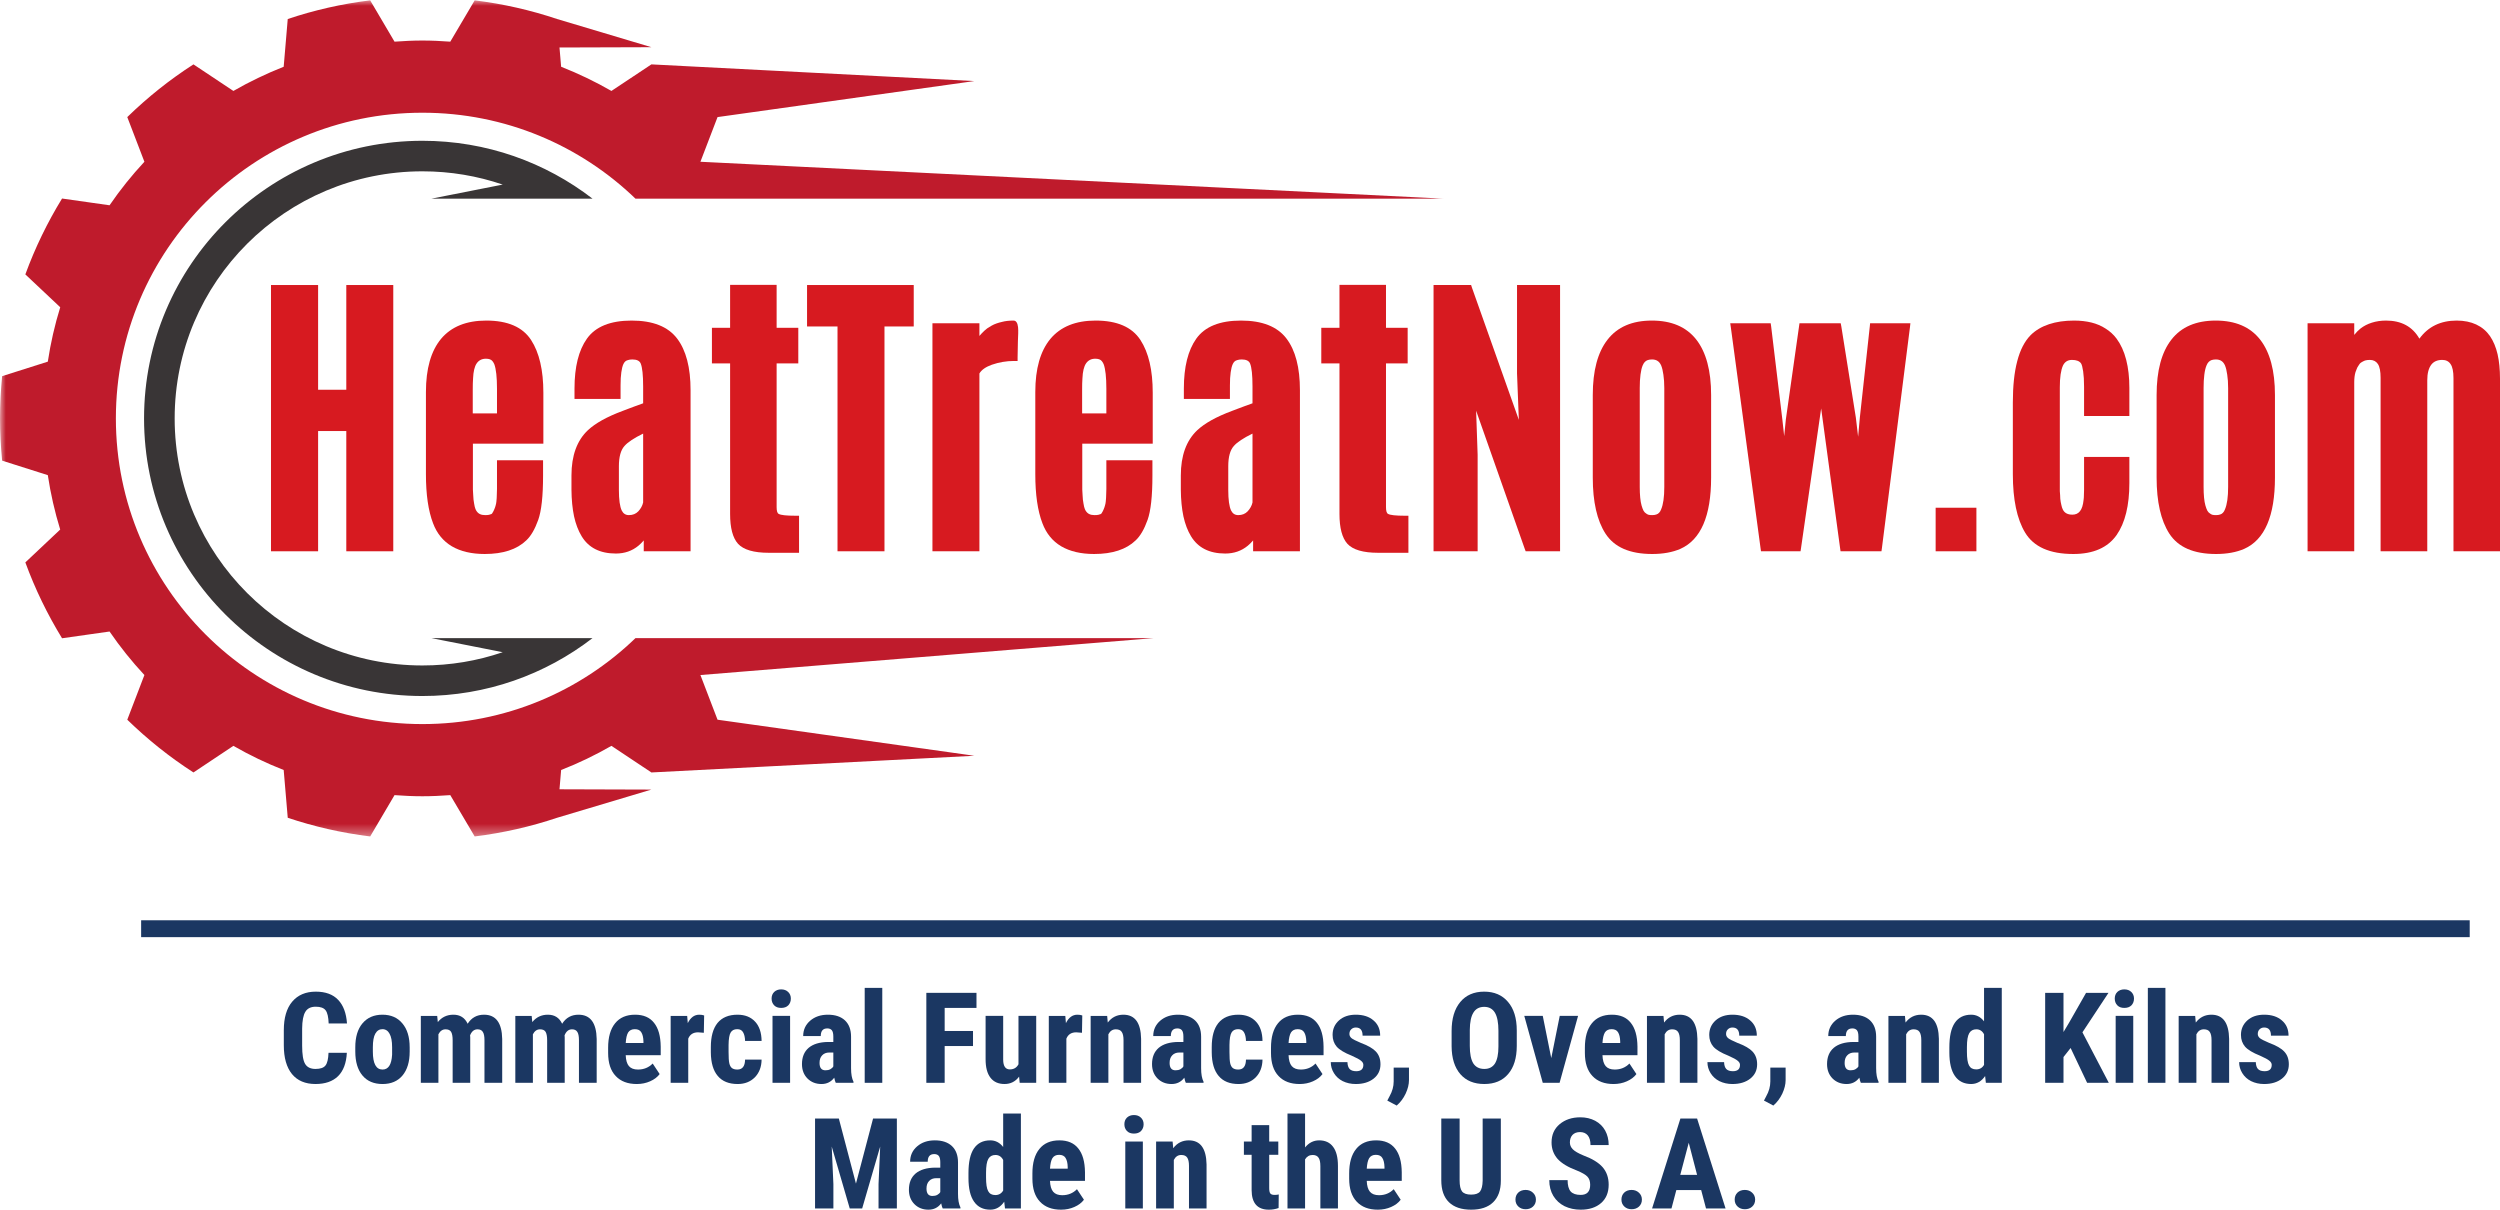 <svg width="217" height="105" viewBox="0 0 217 105" fill="none" xmlns="http://www.w3.org/2000/svg">
<mask id="mask0_0_2354" style="mask-type:luminance" maskUnits="userSpaceOnUse" x="0" y="0" width="126" height="73">
<path d="M0 0H125.294V72.633H0V0Z" fill="white"/>
</mask>
<g mask="url(#mask0_0_2354)">
<path d="M63.416 55.392H55.157C50.37 60.009 43.853 62.85 36.665 62.85C21.971 62.85 10.058 50.971 10.058 36.318C10.058 21.663 21.971 9.784 36.665 9.784C43.853 9.784 50.37 12.625 55.157 17.242H125.294L60.796 14.041L62.282 10.163L84.569 7.037L56.541 5.588L53.072 7.894C51.678 7.092 50.222 6.393 48.706 5.794L48.564 4.123L56.541 4.097L48.357 1.651C46.066 0.883 43.672 0.334 41.203 0.03L39.085 3.617C38.286 3.558 37.48 3.518 36.665 3.518C35.85 3.518 35.044 3.558 34.245 3.617L32.131 0.03C29.662 0.334 27.268 0.883 24.976 1.651L24.624 5.794C23.112 6.393 21.652 7.092 20.258 7.894L16.792 5.588C14.724 6.919 12.8 8.456 11.048 10.163L12.534 14.041C11.436 15.221 10.423 16.483 9.509 17.818L5.386 17.232C4.117 19.302 3.045 21.506 2.2 23.818L5.228 26.669C4.755 28.199 4.393 29.776 4.15 31.391L0.184 32.65C0.066 33.856 0.003 35.079 0.003 36.318C0.003 37.554 0.066 38.777 0.184 39.984L4.15 41.243C4.393 42.858 4.755 44.434 5.225 45.965L2.2 48.816C3.045 51.128 4.117 53.331 5.386 55.401L9.509 54.816C10.423 56.15 11.436 57.412 12.534 58.593L11.048 62.471C12.8 64.178 14.724 65.715 16.792 67.049L20.258 64.74C21.652 65.541 23.112 66.244 24.624 66.836L24.976 70.982C27.268 71.751 29.662 72.3 32.131 72.604L34.245 69.017C35.044 69.076 35.85 69.115 36.665 69.115C37.48 69.115 38.286 69.076 39.085 69.017L41.203 72.604C43.672 72.3 46.066 71.751 48.357 70.982L56.541 68.536L48.564 68.51L48.706 66.836C50.222 66.244 51.678 65.541 53.072 64.74L56.541 67.049L84.569 65.6L62.282 62.471L60.796 58.593L100.101 55.392H63.416Z" fill="#BF1B2C"/>
</g>
<path d="M46.503 17.242H51.428C47.344 14.093 42.225 12.22 36.665 12.22C23.322 12.22 12.504 23.01 12.504 36.318C12.504 49.623 23.322 60.414 36.665 60.414C42.225 60.414 47.344 58.54 51.428 55.391H37.454L43.636 56.611C41.449 57.36 39.105 57.762 36.665 57.762C24.788 57.762 15.161 48.162 15.161 36.318C15.161 24.472 24.788 14.871 36.665 14.871C39.105 14.871 41.449 15.274 43.636 16.022L37.454 17.242H46.503Z" fill="#393536"/>
<path d="M30.106 91.385C30.06 92.274 29.807 92.951 29.343 93.412C28.877 93.867 28.226 94.092 27.384 94.092C26.496 94.092 25.819 93.804 25.345 93.229C24.872 92.647 24.635 91.813 24.635 90.731V89.423C24.635 88.35 24.875 87.526 25.358 86.951C25.848 86.369 26.532 86.075 27.41 86.075C28.258 86.075 28.91 86.316 29.357 86.794C29.804 87.265 30.057 87.945 30.119 88.834H28.528C28.508 88.285 28.423 87.906 28.265 87.696C28.107 87.487 27.821 87.382 27.41 87.382C26.979 87.382 26.677 87.533 26.503 87.827C26.325 88.115 26.233 88.599 26.226 89.279V90.757C26.226 91.535 26.312 92.065 26.489 92.353C26.664 92.64 26.963 92.784 27.384 92.784C27.805 92.784 28.094 92.686 28.252 92.483C28.41 92.284 28.495 91.918 28.515 91.385H30.106Z" fill="#1B3762"/>
<path d="M30.839 90.901C30.839 90.022 31.043 89.332 31.457 88.835C31.878 88.331 32.456 88.076 33.193 88.076C33.936 88.076 34.515 88.331 34.929 88.835C35.35 89.332 35.56 90.025 35.56 90.914V91.28C35.56 92.163 35.353 92.85 34.942 93.347C34.528 93.844 33.949 94.093 33.206 94.093C32.45 94.093 31.868 93.844 31.457 93.347C31.043 92.85 30.839 92.157 30.839 91.267V90.901ZM32.364 91.28C32.364 92.32 32.644 92.837 33.206 92.837C33.712 92.837 33.989 92.405 34.035 91.542V90.901C34.035 90.371 33.959 89.979 33.811 89.724C33.67 89.462 33.462 89.332 33.193 89.332C32.93 89.332 32.723 89.462 32.575 89.724C32.433 89.979 32.364 90.371 32.364 90.901V91.28Z" fill="#1B3762"/>
<path d="M37.949 88.181L38.001 88.717C38.343 88.292 38.794 88.076 39.356 88.076C39.934 88.076 40.346 88.338 40.592 88.861C40.924 88.338 41.398 88.076 42.013 88.076C43.038 88.076 43.565 88.779 43.591 90.182V93.988H42.052V90.286C42.052 89.946 42.003 89.708 41.907 89.567C41.819 89.42 41.664 89.345 41.447 89.345C41.158 89.345 40.941 89.521 40.803 89.868L40.816 90.051V93.988H39.29V90.286C39.29 89.956 39.244 89.717 39.158 89.567C39.07 89.42 38.909 89.345 38.672 89.345C38.409 89.345 38.202 89.489 38.054 89.776V93.988H36.528V88.181H37.949Z" fill="#1B3762"/>
<path d="M46.15 88.181L46.203 88.717C46.544 88.292 46.995 88.076 47.557 88.076C48.136 88.076 48.547 88.338 48.794 88.861C49.126 88.338 49.599 88.076 50.214 88.076C51.24 88.076 51.766 88.779 51.792 90.182V93.988H50.253V90.286C50.253 89.946 50.204 89.708 50.109 89.567C50.02 89.42 49.865 89.345 49.648 89.345C49.359 89.345 49.142 89.521 49.004 89.868L49.017 90.051V93.988H47.492V90.286C47.492 89.956 47.445 89.717 47.36 89.567C47.271 89.42 47.11 89.345 46.873 89.345C46.61 89.345 46.403 89.489 46.255 89.776V93.988H44.73V88.181H46.15Z" fill="#1B3762"/>
<path d="M55.272 94.093C54.489 94.093 53.881 93.864 53.444 93.399C53.003 92.938 52.786 92.271 52.786 91.398V90.94C52.786 90.025 52.987 89.319 53.391 88.822C53.792 88.324 54.371 88.076 55.127 88.076C55.854 88.076 56.403 88.311 56.771 88.782C57.146 89.246 57.34 89.933 57.35 90.849V91.594H54.312C54.328 92.023 54.42 92.337 54.588 92.536C54.762 92.739 55.025 92.837 55.377 92.837C55.883 92.837 56.311 92.663 56.653 92.314L57.258 93.229C57.064 93.491 56.788 93.7 56.429 93.857C56.078 94.014 55.693 94.093 55.272 94.093ZM54.312 90.535H55.851V90.391C55.841 90.044 55.778 89.783 55.666 89.606C55.561 89.423 55.37 89.332 55.101 89.332C54.838 89.332 54.644 89.43 54.522 89.619C54.407 89.812 54.338 90.116 54.312 90.535Z" fill="#1B3762"/>
<path d="M61.093 89.645L60.593 89.606C60.173 89.606 59.886 89.789 59.739 90.156V93.988H58.213V88.181H59.647L59.699 88.808C59.936 88.321 60.268 88.076 60.699 88.076C60.863 88.076 61.004 88.099 61.12 88.141L61.093 89.645Z" fill="#1B3762"/>
<path d="M64.003 92.837C64.44 92.837 64.663 92.549 64.673 91.974H66.107C66.097 92.611 65.9 93.125 65.515 93.517C65.127 93.903 64.634 94.093 64.029 94.093C63.273 94.093 62.7 93.864 62.306 93.399C61.911 92.938 61.708 92.255 61.701 91.346V90.888C61.701 89.972 61.892 89.276 62.28 88.795C62.674 88.318 63.253 88.076 64.016 88.076C64.663 88.076 65.173 88.279 65.541 88.678C65.91 89.07 66.097 89.629 66.107 90.352H64.673C64.663 90.031 64.608 89.783 64.502 89.606C64.404 89.423 64.233 89.332 63.989 89.332C63.726 89.332 63.536 89.43 63.424 89.619C63.309 89.802 63.246 90.165 63.24 90.705V91.306C63.24 91.777 63.26 92.111 63.306 92.301C63.348 92.484 63.424 92.621 63.529 92.706C63.641 92.794 63.799 92.837 64.003 92.837Z" fill="#1B3762"/>
<path d="M68.58 93.988H67.054V88.18H68.58V93.988ZM66.975 86.676C66.975 86.441 67.048 86.251 67.199 86.101C67.357 85.954 67.557 85.878 67.804 85.878C68.057 85.878 68.258 85.954 68.409 86.101C68.567 86.251 68.646 86.441 68.646 86.676C68.646 86.912 68.57 87.108 68.422 87.265C68.271 87.415 68.067 87.487 67.804 87.487C67.547 87.487 67.347 87.415 67.199 87.265C67.048 87.108 66.975 86.912 66.975 86.676Z" fill="#1B3762"/>
<path d="M72.544 93.988C72.498 93.903 72.455 93.752 72.412 93.543C72.139 93.909 71.771 94.093 71.308 94.093C70.814 94.093 70.406 93.932 70.084 93.609C69.769 93.288 69.611 92.873 69.611 92.366C69.611 91.758 69.802 91.287 70.189 90.953C70.584 90.623 71.143 90.453 71.873 90.443H72.333V89.972C72.333 89.711 72.287 89.528 72.202 89.423C72.113 89.319 71.981 89.266 71.807 89.266C71.429 89.266 71.242 89.489 71.242 89.933H69.716C69.716 89.394 69.917 88.949 70.321 88.599C70.722 88.252 71.235 88.076 71.86 88.076C72.498 88.076 72.994 88.243 73.346 88.573C73.695 88.906 73.872 89.377 73.872 89.986V92.719C73.872 93.226 73.941 93.618 74.083 93.896V93.988H72.544ZM71.649 92.902C71.814 92.902 71.955 92.873 72.07 92.811C72.192 92.742 72.281 92.66 72.333 92.562V91.359H71.978C71.715 91.359 71.508 91.444 71.36 91.607C71.209 91.764 71.136 91.983 71.136 92.261C71.136 92.69 71.308 92.902 71.649 92.902Z" fill="#1B3762"/>
<path d="M76.582 93.988H75.056V85.748H76.582V93.988Z" fill="#1B3762"/>
<path d="M84.457 90.796H81.997V93.988H80.406V86.179H84.759V87.487H81.997V89.489H84.457V90.796Z" fill="#1B3762"/>
<path d="M88.457 93.451C88.141 93.88 87.72 94.092 87.194 94.092C86.658 94.092 86.25 93.909 85.971 93.543C85.688 93.177 85.55 92.647 85.55 91.947V88.18H87.076V91.987C87.082 92.546 87.276 92.824 87.654 92.824C87.996 92.824 88.246 92.677 88.404 92.379V88.18H89.943V93.988H88.509L88.457 93.451Z" fill="#1B3762"/>
<path d="M93.916 89.645L93.416 89.606C92.995 89.606 92.709 89.789 92.561 90.156V93.988H91.036V88.181H92.469L92.522 88.808C92.759 88.321 93.091 88.076 93.521 88.076C93.686 88.076 93.827 88.099 93.942 88.141L93.916 89.645Z" fill="#1B3762"/>
<path d="M96.102 88.181L96.154 88.756C96.496 88.305 96.947 88.076 97.509 88.076C98.509 88.076 99.022 88.776 99.048 90.169V93.988H97.522V90.286C97.522 89.956 97.47 89.717 97.364 89.567C97.266 89.42 97.095 89.345 96.852 89.345C96.569 89.345 96.355 89.489 96.207 89.776V93.988H94.668V88.181H96.102Z" fill="#1B3762"/>
<path d="M102.929 93.988C102.883 93.903 102.84 93.752 102.798 93.543C102.525 93.909 102.156 94.093 101.693 94.093C101.2 94.093 100.792 93.932 100.47 93.609C100.154 93.288 99.996 92.873 99.996 92.366C99.996 91.758 100.187 91.287 100.575 90.953C100.969 90.623 101.528 90.453 102.258 90.443H102.719V89.972C102.719 89.711 102.673 89.528 102.587 89.423C102.498 89.319 102.367 89.266 102.193 89.266C101.814 89.266 101.627 89.489 101.627 89.933H100.101C100.101 89.394 100.302 88.949 100.706 88.599C101.107 88.252 101.62 88.076 102.245 88.076C102.883 88.076 103.379 88.243 103.731 88.573C104.08 88.906 104.257 89.377 104.257 89.986V92.719C104.257 93.226 104.326 93.618 104.468 93.896V93.988H102.929ZM102.035 92.902C102.199 92.902 102.34 92.873 102.456 92.811C102.577 92.742 102.666 92.66 102.719 92.562V91.359H102.363C102.1 91.359 101.893 91.444 101.745 91.607C101.594 91.764 101.522 91.983 101.522 92.261C101.522 92.69 101.693 92.902 102.035 92.902Z" fill="#1B3762"/>
<path d="M107.48 92.837C107.918 92.837 108.141 92.549 108.151 91.974H109.585C109.575 92.611 109.378 93.125 108.993 93.517C108.605 93.903 108.112 94.093 107.507 94.093C106.75 94.093 106.178 93.864 105.784 93.399C105.389 92.938 105.185 92.255 105.179 91.346V90.888C105.179 89.972 105.369 89.276 105.757 88.795C106.152 88.318 106.731 88.076 107.493 88.076C108.141 88.076 108.651 88.279 109.019 88.678C109.387 89.07 109.575 89.629 109.585 90.352H108.151C108.141 90.031 108.085 89.783 107.98 89.606C107.881 89.423 107.711 89.332 107.467 89.332C107.204 89.332 107.013 89.43 106.902 89.619C106.787 89.802 106.724 90.165 106.718 90.705V91.306C106.718 91.777 106.737 92.111 106.783 92.301C106.826 92.484 106.902 92.621 107.007 92.706C107.119 92.794 107.276 92.837 107.48 92.837Z" fill="#1B3762"/>
<path d="M112.807 94.093C112.025 94.093 111.416 93.864 110.979 93.399C110.539 92.938 110.322 92.271 110.322 91.398V90.94C110.322 90.025 110.522 89.319 110.927 88.822C111.328 88.324 111.906 88.076 112.663 88.076C113.389 88.076 113.938 88.311 114.307 88.782C114.681 89.246 114.875 89.933 114.885 90.849V91.594H111.847C111.864 92.023 111.956 92.337 112.123 92.536C112.298 92.739 112.561 92.837 112.913 92.837C113.419 92.837 113.846 92.663 114.188 92.314L114.793 93.229C114.599 93.491 114.323 93.7 113.965 93.857C113.613 94.014 113.228 94.093 112.807 94.093ZM111.847 90.535H113.386V90.391C113.376 90.044 113.314 89.783 113.202 89.606C113.097 89.423 112.906 89.332 112.636 89.332C112.373 89.332 112.179 89.43 112.058 89.619C111.943 89.812 111.873 90.116 111.847 90.535Z" fill="#1B3762"/>
<path d="M118.339 92.431C118.339 92.301 118.273 92.183 118.142 92.078C118.017 91.967 117.747 91.817 117.326 91.633C116.695 91.382 116.261 91.12 116.024 90.849C115.788 90.571 115.669 90.231 115.669 89.829C115.669 89.325 115.853 88.906 116.222 88.573C116.59 88.243 117.077 88.076 117.682 88.076C118.329 88.076 118.842 88.243 119.22 88.573C119.605 88.897 119.799 89.338 119.799 89.894H118.273C118.273 89.423 118.076 89.188 117.682 89.188C117.524 89.188 117.392 89.24 117.287 89.345C117.182 89.443 117.129 89.577 117.129 89.75C117.129 89.881 117.185 89.999 117.3 90.103C117.412 90.201 117.685 90.339 118.116 90.522C118.737 90.751 119.174 91.002 119.431 91.28C119.694 91.562 119.825 91.928 119.825 92.379C119.825 92.896 119.628 93.308 119.234 93.622C118.839 93.936 118.319 94.093 117.682 94.093C117.261 94.093 116.883 94.007 116.55 93.844C116.225 93.68 115.972 93.448 115.788 93.151C115.604 92.856 115.511 92.536 115.511 92.196H116.958C116.965 92.457 117.027 92.654 117.142 92.784C117.264 92.915 117.458 92.981 117.721 92.981C118.132 92.981 118.339 92.798 118.339 92.431Z" fill="#1B3762"/>
<path d="M121.234 95.963L120.418 95.531L120.616 95.152C120.852 94.733 120.971 94.305 120.971 93.87V92.666H122.299V93.752C122.299 94.125 122.201 94.517 122.01 94.929C121.816 95.338 121.556 95.681 121.234 95.963Z" fill="#1B3762"/>
<path d="M131.656 90.783C131.656 91.829 131.406 92.647 130.906 93.229C130.413 93.804 129.726 94.092 128.841 94.092C127.953 94.092 127.263 93.811 126.763 93.242C126.263 92.666 126.007 91.862 126 90.822V89.488C126 88.416 126.25 87.579 126.75 86.977C127.25 86.375 127.94 86.075 128.828 86.075C129.703 86.075 130.393 86.372 130.893 86.964C131.399 87.549 131.656 88.376 131.656 89.449V90.783ZM130.064 89.475C130.064 88.769 129.962 88.246 129.762 87.906C129.558 87.566 129.249 87.395 128.828 87.395C128.407 87.395 128.095 87.562 127.894 87.892C127.69 88.216 127.585 88.716 127.579 89.397V90.783C127.579 91.463 127.677 91.97 127.881 92.3C128.091 92.624 128.41 92.784 128.841 92.784C129.252 92.784 129.558 92.627 129.762 92.313C129.962 91.993 130.064 91.499 130.064 90.835V89.475Z" fill="#1B3762"/>
<path d="M134.649 91.843L135.385 88.18H136.977L135.372 93.988H133.912L132.308 88.18H133.912L134.649 91.843Z" fill="#1B3762"/>
<path d="M140.054 94.093C139.272 94.093 138.663 93.864 138.226 93.399C137.785 92.938 137.568 92.271 137.568 91.398V90.94C137.568 90.025 137.769 89.319 138.173 88.822C138.575 88.324 139.153 88.076 139.909 88.076C140.636 88.076 141.185 88.311 141.553 88.782C141.928 89.246 142.122 89.933 142.132 90.849V91.594H139.094C139.11 92.023 139.203 92.337 139.37 92.536C139.544 92.739 139.808 92.837 140.159 92.837C140.666 92.837 141.093 92.663 141.435 92.314L142.04 93.229C141.846 93.491 141.57 93.7 141.212 93.857C140.86 94.014 140.475 94.093 140.054 94.093ZM139.094 90.535H140.633V90.391C140.623 90.044 140.56 89.783 140.449 89.606C140.343 89.423 140.153 89.332 139.883 89.332C139.62 89.332 139.426 89.43 139.304 89.619C139.189 89.812 139.12 90.116 139.094 90.535Z" fill="#1B3762"/>
<path d="M144.389 88.181L144.442 88.756C144.784 88.305 145.234 88.076 145.796 88.076C146.796 88.076 147.309 88.776 147.335 90.169V93.988H145.81V90.286C145.81 89.956 145.757 89.717 145.652 89.567C145.553 89.42 145.382 89.345 145.139 89.345C144.856 89.345 144.642 89.489 144.494 89.776V93.988H142.956V88.181H144.389Z" fill="#1B3762"/>
<path d="M151.032 92.431C151.032 92.301 150.967 92.183 150.835 92.078C150.71 91.967 150.44 91.817 150.02 91.633C149.388 91.382 148.954 91.12 148.718 90.849C148.481 90.571 148.362 90.231 148.362 89.829C148.362 89.325 148.547 88.906 148.915 88.573C149.283 88.243 149.77 88.076 150.375 88.076C151.022 88.076 151.535 88.243 151.914 88.573C152.298 88.897 152.492 89.338 152.492 89.894H150.967C150.967 89.423 150.769 89.188 150.375 89.188C150.217 89.188 150.085 89.24 149.98 89.345C149.875 89.443 149.822 89.577 149.822 89.75C149.822 89.881 149.878 89.999 149.993 90.103C150.105 90.201 150.378 90.339 150.809 90.522C151.43 90.751 151.867 91.002 152.124 91.28C152.387 91.562 152.519 91.928 152.519 92.379C152.519 92.896 152.321 93.308 151.927 93.622C151.532 93.936 151.013 94.093 150.375 94.093C149.954 94.093 149.576 94.007 149.244 93.844C148.918 93.68 148.665 93.448 148.481 93.151C148.297 92.856 148.205 92.536 148.205 92.196H149.651C149.658 92.457 149.72 92.654 149.835 92.784C149.957 92.915 150.151 92.981 150.414 92.981C150.825 92.981 151.032 92.798 151.032 92.431Z" fill="#1B3762"/>
<path d="M153.927 95.963L153.112 95.531L153.309 95.152C153.546 94.733 153.664 94.305 153.664 93.87V92.666H154.992V93.752C154.992 94.125 154.894 94.517 154.703 94.929C154.509 95.338 154.249 95.681 153.927 95.963Z" fill="#1B3762"/>
<path d="M161.521 93.988C161.475 93.903 161.432 93.752 161.39 93.543C161.117 93.909 160.748 94.093 160.285 94.093C159.792 94.093 159.384 93.932 159.062 93.609C158.746 93.288 158.588 92.873 158.588 92.366C158.588 91.758 158.779 91.287 159.167 90.953C159.561 90.623 160.12 90.453 160.85 90.443H161.311V89.972C161.311 89.711 161.265 89.528 161.179 89.423C161.09 89.319 160.959 89.266 160.785 89.266C160.406 89.266 160.219 89.489 160.219 89.933H158.693C158.693 89.394 158.894 88.949 159.298 88.599C159.699 88.252 160.212 88.076 160.837 88.076C161.475 88.076 161.972 88.243 162.323 88.573C162.672 88.906 162.849 89.377 162.849 89.986V92.719C162.849 93.226 162.918 93.618 163.06 93.896V93.988H161.521ZM160.627 92.902C160.791 92.902 160.933 92.873 161.048 92.811C161.169 92.742 161.258 92.66 161.311 92.562V91.359H160.956C160.692 91.359 160.485 91.444 160.337 91.607C160.186 91.764 160.114 91.983 160.114 92.261C160.114 92.69 160.285 92.902 160.627 92.902Z" fill="#1B3762"/>
<path d="M165.349 88.181L165.401 88.756C165.743 88.305 166.194 88.076 166.756 88.076C167.756 88.076 168.269 88.776 168.295 90.169V93.988H166.769V90.286C166.769 89.956 166.717 89.717 166.611 89.567C166.513 89.42 166.342 89.345 166.099 89.345C165.816 89.345 165.602 89.489 165.454 89.776V93.988H163.915V88.181H165.349Z" fill="#1B3762"/>
<path d="M169.204 90.914C169.204 89.956 169.361 89.246 169.677 88.782C169.999 88.311 170.473 88.076 171.098 88.076C171.545 88.076 171.916 88.269 172.215 88.651V85.748H173.754V93.988H172.373L172.308 93.399C171.992 93.863 171.587 94.092 171.098 94.092C170.483 94.092 170.012 93.863 169.69 93.399C169.365 92.938 169.204 92.255 169.204 91.346V90.914ZM170.729 91.293C170.729 91.862 170.788 92.258 170.913 92.484C171.035 92.712 171.242 92.823 171.532 92.823C171.837 92.823 172.064 92.693 172.215 92.431V89.776C172.064 89.488 171.841 89.344 171.545 89.344C171.262 89.344 171.058 89.459 170.927 89.684C170.795 89.913 170.729 90.312 170.729 90.888V91.293Z" fill="#1B3762"/>
<path d="M179.729 90.966L179.111 91.751V93.988H177.52V86.179H179.111V89.58L179.611 88.743L181.071 86.179H183.017L180.755 89.606L183.044 93.988H181.163L179.729 90.966Z" fill="#1B3762"/>
<path d="M185.166 93.988H183.64V88.18H185.166V93.988ZM183.561 86.676C183.561 86.441 183.633 86.251 183.785 86.101C183.942 85.954 184.143 85.878 184.39 85.878C184.643 85.878 184.843 85.954 184.995 86.101C185.152 86.251 185.231 86.441 185.231 86.676C185.231 86.912 185.156 87.108 185.008 87.265C184.857 87.415 184.653 87.487 184.39 87.487C184.133 87.487 183.933 87.415 183.785 87.265C183.633 87.108 183.561 86.912 183.561 86.676Z" fill="#1B3762"/>
<path d="M187.959 93.988H186.433V85.748H187.959V93.988Z" fill="#1B3762"/>
<path d="M190.541 88.181L190.594 88.756C190.936 88.305 191.387 88.076 191.949 88.076C192.948 88.076 193.461 88.776 193.488 90.169V93.988H191.962V90.286C191.962 89.956 191.909 89.717 191.804 89.567C191.705 89.42 191.534 89.345 191.291 89.345C191.008 89.345 190.795 89.489 190.647 89.776V93.988H189.108V88.181H190.541Z" fill="#1B3762"/>
<path d="M197.185 92.431C197.185 92.301 197.119 92.183 196.987 92.078C196.862 91.967 196.593 91.817 196.172 91.633C195.541 91.382 195.107 91.12 194.87 90.849C194.633 90.571 194.515 90.231 194.515 89.829C194.515 89.325 194.699 88.906 195.067 88.573C195.435 88.243 195.922 88.076 196.527 88.076C197.175 88.076 197.688 88.243 198.066 88.573C198.451 88.897 198.645 89.338 198.645 89.894H197.119C197.119 89.423 196.922 89.188 196.527 89.188C196.369 89.188 196.238 89.24 196.132 89.345C196.027 89.443 195.975 89.577 195.975 89.75C195.975 89.881 196.031 89.999 196.146 90.103C196.257 90.201 196.53 90.339 196.961 90.522C197.583 90.751 198.02 91.002 198.276 91.28C198.539 91.562 198.671 91.928 198.671 92.379C198.671 92.896 198.474 93.308 198.079 93.622C197.684 93.936 197.165 94.093 196.527 94.093C196.106 94.093 195.728 94.007 195.396 93.844C195.07 93.68 194.817 93.448 194.633 93.151C194.449 92.856 194.357 92.536 194.357 92.196H195.804C195.81 92.457 195.873 92.654 195.988 92.784C196.109 92.915 196.303 92.981 196.567 92.981C196.978 92.981 197.185 92.798 197.185 92.431Z" fill="#1B3762"/>
<path d="M72.811 97.087L74.297 102.737L75.783 97.087H77.848V104.895H76.257V102.776L76.401 99.519L74.836 104.895H73.758L72.193 99.519L72.338 102.776V104.895H70.746V97.087H72.811Z" fill="#1B3762"/>
<path d="M81.827 104.895C81.781 104.81 81.738 104.66 81.695 104.451C81.423 104.817 81.054 105 80.591 105C80.097 105 79.69 104.84 79.368 104.516C79.052 104.196 78.894 103.78 78.894 103.273C78.894 102.665 79.085 102.194 79.473 101.861C79.867 101.531 80.426 101.361 81.156 101.351H81.617V100.88C81.617 100.618 81.57 100.435 81.485 100.331C81.396 100.226 81.265 100.174 81.091 100.174C80.712 100.174 80.525 100.396 80.525 100.841H78.999C78.999 100.301 79.2 99.856 79.604 99.507C80.005 99.16 80.518 98.983 81.143 98.983C81.781 98.983 82.277 99.15 82.629 99.48C82.978 99.814 83.155 100.285 83.155 100.893V103.627C83.155 104.133 83.224 104.526 83.366 104.804V104.895H81.827ZM80.933 103.81C81.097 103.81 81.238 103.78 81.353 103.718C81.475 103.649 81.564 103.568 81.617 103.47V102.266H81.261C80.998 102.266 80.791 102.351 80.643 102.515C80.492 102.672 80.42 102.891 80.42 103.169C80.42 103.597 80.591 103.81 80.933 103.81Z" fill="#1B3762"/>
<path d="M84.063 101.821C84.063 100.863 84.221 100.154 84.537 99.689C84.859 99.218 85.332 98.983 85.957 98.983C86.404 98.983 86.776 99.176 87.075 99.558V96.655H88.614V104.895H87.233L87.167 104.306C86.852 104.771 86.447 104.999 85.957 104.999C85.342 104.999 84.872 104.771 84.55 104.306C84.224 103.845 84.063 103.162 84.063 102.253V101.821ZM85.589 102.2C85.589 102.769 85.648 103.165 85.773 103.391C85.895 103.62 86.102 103.731 86.391 103.731C86.697 103.731 86.924 103.6 87.075 103.338V100.683C86.924 100.396 86.7 100.252 86.404 100.252C86.121 100.252 85.918 100.366 85.786 100.592C85.655 100.821 85.589 101.22 85.589 101.795V102.2Z" fill="#1B3762"/>
<path d="M92.099 105C91.316 105 90.708 104.771 90.271 104.307C89.83 103.846 89.613 103.179 89.613 102.306V101.848C89.613 100.932 89.814 100.226 90.218 99.729C90.619 99.232 91.198 98.983 91.954 98.983C92.681 98.983 93.23 99.219 93.598 99.69C93.973 100.154 94.167 100.841 94.177 101.756V102.502H91.139C91.155 102.93 91.247 103.244 91.415 103.443C91.589 103.646 91.852 103.744 92.204 103.744C92.71 103.744 93.138 103.571 93.48 103.221L94.085 104.137C93.891 104.398 93.615 104.608 93.256 104.765C92.904 104.921 92.52 105 92.099 105ZM91.139 101.442H92.677V101.298C92.668 100.952 92.605 100.69 92.493 100.514C92.388 100.331 92.197 100.239 91.928 100.239C91.665 100.239 91.471 100.337 91.349 100.527C91.234 100.72 91.165 101.024 91.139 101.442Z" fill="#1B3762"/>
<path d="M99.2 104.895H97.675V99.088H99.2V104.895ZM97.596 97.584C97.596 97.348 97.668 97.159 97.819 97.008C97.977 96.861 98.178 96.786 98.424 96.786C98.677 96.786 98.878 96.861 99.029 97.008C99.187 97.159 99.266 97.348 99.266 97.584C99.266 97.819 99.19 98.015 99.042 98.172C98.891 98.323 98.687 98.395 98.424 98.395C98.168 98.395 97.967 98.323 97.819 98.172C97.668 98.015 97.596 97.819 97.596 97.584Z" fill="#1B3762"/>
<path d="M101.783 99.088L101.836 99.663C102.178 99.212 102.628 98.983 103.19 98.983C104.19 98.983 104.703 99.683 104.729 101.076V104.895H103.204V101.194C103.204 100.864 103.151 100.625 103.046 100.474C102.947 100.327 102.776 100.252 102.533 100.252C102.25 100.252 102.036 100.396 101.888 100.684V104.895H100.35V99.088H101.783Z" fill="#1B3762"/>
<path d="M110.167 97.662V99.088H110.956V100.239H110.167V103.116C110.167 103.345 110.196 103.502 110.259 103.587C110.328 103.675 110.449 103.718 110.627 103.718C110.775 103.718 110.897 103.705 110.995 103.679L110.982 104.856C110.719 104.951 110.436 105 110.14 105C109.147 105 108.648 104.437 108.641 103.312V100.239H107.97V99.088H108.641V97.662H110.167Z" fill="#1B3762"/>
<path d="M113.28 99.598C113.612 99.189 114.02 98.983 114.503 98.983C115.036 98.983 115.44 99.173 115.713 99.545C115.992 99.912 116.134 100.467 116.134 101.206V104.895H114.608V101.22C114.608 100.879 114.556 100.637 114.45 100.487C114.345 100.33 114.174 100.252 113.937 100.252C113.655 100.252 113.438 100.379 113.28 100.631V104.895H111.754V96.655H113.28V99.598Z" fill="#1B3762"/>
<path d="M119.594 105C118.811 105 118.203 104.771 117.766 104.307C117.325 103.846 117.108 103.179 117.108 102.306V101.848C117.108 100.932 117.309 100.226 117.713 99.729C118.114 99.232 118.693 98.983 119.449 98.983C120.176 98.983 120.725 99.219 121.093 99.69C121.468 100.154 121.662 100.841 121.672 101.756V102.502H118.634C118.65 102.93 118.742 103.244 118.91 103.443C119.084 103.646 119.347 103.744 119.699 103.744C120.205 103.744 120.633 103.571 120.975 103.221L121.58 104.137C121.386 104.398 121.11 104.608 120.751 104.765C120.399 104.921 120.015 105 119.594 105ZM118.634 101.442H120.173V101.298C120.163 100.952 120.1 100.69 119.988 100.514C119.883 100.331 119.693 100.239 119.423 100.239C119.16 100.239 118.966 100.337 118.844 100.527C118.729 100.72 118.66 101.024 118.634 101.442Z" fill="#1B3762"/>
<path d="M130.273 97.087V102.488C130.273 103.299 130.049 103.924 129.602 104.359C129.161 104.787 128.527 105 127.695 105C126.853 105 126.209 104.784 125.762 104.346C125.321 103.911 125.104 103.28 125.104 102.449V97.087H126.695V102.462C126.695 102.907 126.764 103.227 126.906 103.417C127.054 103.6 127.317 103.692 127.695 103.692C128.07 103.692 128.33 103.6 128.471 103.417C128.609 103.227 128.685 102.917 128.695 102.488V97.087H130.273Z" fill="#1B3762"/>
<path d="M131.542 104.124C131.542 103.882 131.621 103.679 131.779 103.522C131.943 103.365 132.16 103.286 132.423 103.286C132.676 103.286 132.887 103.365 133.054 103.522C133.229 103.679 133.318 103.882 133.318 104.124C133.318 104.379 133.229 104.582 133.054 104.739C132.887 104.889 132.676 104.961 132.423 104.961C132.167 104.961 131.956 104.883 131.792 104.726C131.624 104.569 131.542 104.369 131.542 104.124Z" fill="#1B3762"/>
<path d="M138.028 102.842C138.028 102.528 137.943 102.289 137.778 102.122C137.621 101.959 137.325 101.789 136.897 101.612C136.108 101.318 135.536 100.971 135.188 100.579C134.846 100.18 134.675 99.709 134.675 99.166C134.675 98.506 134.905 97.976 135.372 97.584C135.845 97.185 136.444 96.982 137.173 96.982C137.654 96.982 138.084 97.084 138.462 97.283C138.837 97.486 139.127 97.767 139.33 98.133C139.531 98.499 139.633 98.918 139.633 99.389H138.055C138.055 99.023 137.976 98.745 137.818 98.552C137.66 98.362 137.437 98.264 137.147 98.264C136.864 98.264 136.647 98.349 136.49 98.513C136.338 98.679 136.266 98.898 136.266 99.166C136.266 99.385 136.348 99.582 136.516 99.755C136.69 99.932 136.996 100.108 137.437 100.291C138.199 100.572 138.755 100.913 139.107 101.311C139.455 101.714 139.633 102.22 139.633 102.829C139.633 103.509 139.413 104.042 138.975 104.424C138.535 104.81 137.943 105 137.2 105C136.69 105 136.227 104.899 135.806 104.699C135.391 104.49 135.069 104.195 134.832 103.81C134.596 103.417 134.477 102.959 134.477 102.436H136.069C136.069 102.881 136.154 103.208 136.332 103.417C136.516 103.62 136.805 103.718 137.2 103.718C137.752 103.718 138.028 103.427 138.028 102.842Z" fill="#1B3762"/>
<path d="M140.741 104.124C140.741 103.882 140.82 103.679 140.978 103.522C141.142 103.365 141.359 103.286 141.622 103.286C141.876 103.286 142.086 103.365 142.254 103.522C142.428 103.679 142.517 103.882 142.517 104.124C142.517 104.379 142.428 104.582 142.254 104.739C142.086 104.889 141.876 104.961 141.622 104.961C141.366 104.961 141.156 104.883 140.991 104.726C140.823 104.569 140.741 104.369 140.741 104.124Z" fill="#1B3762"/>
<path d="M147.662 103.299H145.505L145.084 104.895H143.4L145.86 97.087H147.307L149.779 104.895H148.083L147.662 103.299ZM145.847 101.978H147.307L146.583 99.192L145.847 101.978Z" fill="#1B3762"/>
<path d="M150.571 104.124C150.571 103.882 150.65 103.679 150.808 103.522C150.972 103.365 151.189 103.286 151.452 103.286C151.706 103.286 151.916 103.365 152.084 103.522C152.258 103.679 152.347 103.882 152.347 104.124C152.347 104.379 152.258 104.582 152.084 104.739C151.916 104.889 151.706 104.961 151.452 104.961C151.196 104.961 150.986 104.883 150.821 104.726C150.653 104.569 150.571 104.369 150.571 104.124Z" fill="#1B3762"/>
<path d="M23.522 47.537V24.74H27.612V33.83H30.059V24.74H34.136V47.851H30.059V37.414H27.612V47.851H23.522V47.537Z" fill="#D71A20"/>
<path d="M42.074 48.087C40.933 48.087 39.983 47.864 39.22 47.419C38.464 46.968 37.921 46.301 37.589 45.418C37.175 44.339 36.971 42.92 36.971 41.167V34.026C36.971 32.005 37.408 30.465 38.286 29.409C39.171 28.356 40.476 27.826 42.206 27.826C44.073 27.826 45.369 28.389 46.099 29.514C46.809 30.606 47.164 32.13 47.164 34.092V38.512H41.048V41.952C41.048 42.145 41.048 42.328 41.048 42.502C41.055 42.668 41.065 42.822 41.074 42.959C41.081 43.1 41.091 43.234 41.101 43.365C41.117 43.489 41.134 43.6 41.153 43.705C41.17 43.809 41.186 43.901 41.206 43.98C41.232 44.058 41.252 44.13 41.272 44.189C41.298 44.241 41.318 44.287 41.337 44.32C41.423 44.46 41.528 44.562 41.653 44.62C41.775 44.682 41.929 44.712 42.114 44.712C42.235 44.712 42.344 44.705 42.442 44.686C42.547 44.66 42.617 44.64 42.653 44.62C42.695 44.594 42.722 44.568 42.732 44.542C42.801 44.437 42.856 44.329 42.903 44.215C42.955 44.094 42.995 43.98 43.021 43.875C43.054 43.764 43.077 43.649 43.087 43.535C43.093 43.45 43.103 43.348 43.113 43.234C43.12 43.113 43.126 42.986 43.126 42.855C43.133 42.724 43.139 42.587 43.139 42.436C43.139 42.289 43.139 42.129 43.139 41.952V39.951H47.138V41.285C47.138 43.064 46.996 44.346 46.717 45.13C46.427 45.941 46.079 46.537 45.678 46.909C44.862 47.694 43.659 48.087 42.074 48.087ZM41.035 35.883H43.139V33.751C43.139 32.741 43.06 32.025 42.903 31.606C42.856 31.502 42.804 31.417 42.745 31.345C42.692 31.276 42.617 31.224 42.521 31.188C42.432 31.155 42.317 31.136 42.179 31.136C41.827 31.136 41.561 31.273 41.377 31.541C41.193 31.803 41.088 32.244 41.061 32.862C41.041 33.117 41.035 33.444 41.035 33.843V35.883Z" fill="#D71A20"/>
<path d="M55.825 37.636C55.035 38.022 54.496 38.378 54.207 38.709C53.881 39.068 53.72 39.657 53.72 40.474V42.528C53.72 43.375 53.802 43.973 53.97 44.32C54.102 44.581 54.305 44.712 54.588 44.712C54.92 44.712 55.193 44.604 55.404 44.385C55.621 44.15 55.762 43.895 55.825 43.613V37.636ZM53.457 48.047C52.079 48.047 51.09 47.544 50.485 46.543C50.195 46.066 49.975 45.49 49.827 44.817C49.686 44.146 49.61 43.375 49.603 42.502V41.272C49.603 39.546 50.08 38.234 51.037 37.335C51.353 37.041 51.761 36.753 52.26 36.472C52.76 36.194 53.358 35.923 54.062 35.661C54.194 35.609 54.342 35.553 54.509 35.491C54.684 35.422 54.881 35.347 55.101 35.269C55.397 35.164 55.64 35.079 55.825 35.007V33.555C55.825 32.555 55.752 31.888 55.614 31.554C55.515 31.319 55.275 31.201 54.891 31.201C54.739 31.201 54.614 31.221 54.509 31.253C54.404 31.279 54.319 31.325 54.259 31.384C54.207 31.436 54.157 31.508 54.115 31.593C54.036 31.76 53.973 31.999 53.931 32.313C53.885 32.627 53.865 33.006 53.865 33.451V34.628H49.867V33.725C49.867 31.852 50.225 30.41 50.945 29.396C51.688 28.35 52.984 27.826 54.825 27.826C56.666 27.826 57.981 28.346 58.771 29.383C59.55 30.403 59.941 31.901 59.941 33.869V47.851H55.877V46.909C55.736 47.076 55.581 47.23 55.417 47.367C54.871 47.818 54.22 48.047 53.457 48.047Z" fill="#D71A20"/>
<path d="M66.727 47.982C65.428 47.982 64.537 47.721 64.057 47.197C63.6 46.684 63.373 45.821 63.373 44.608V31.541H61.795V28.455H63.373V24.727H67.411V28.455H69.292V31.541H67.411V44.019C67.411 44.353 67.47 44.549 67.595 44.608C67.779 44.712 68.256 44.765 69.029 44.765H69.357V47.982H66.727Z" fill="#D71A20"/>
<path d="M72.696 47.537V28.337H70.052V24.74H79.312V28.337H76.773V47.851H72.696V47.537Z" fill="#D71A20"/>
<path d="M87.972 27.826C88.084 27.826 88.173 27.875 88.235 27.97C88.304 28.068 88.347 28.212 88.367 28.402C88.383 28.585 88.386 28.765 88.38 28.938C88.38 29.115 88.37 29.344 88.354 29.631C88.344 29.913 88.341 30.135 88.341 30.298L88.327 31.005V31.332H88.012C87.354 31.332 86.713 31.443 86.091 31.659C85.555 31.852 85.197 32.103 85.013 32.417V47.851H80.936V28.062H85.013V29.16C85.082 29.076 85.151 28.997 85.223 28.925C85.293 28.847 85.362 28.778 85.434 28.716C85.513 28.647 85.595 28.578 85.684 28.506C85.805 28.422 85.934 28.343 86.065 28.271C86.203 28.193 86.348 28.127 86.499 28.075C86.647 28.023 86.802 27.98 86.96 27.944C87.117 27.902 87.278 27.872 87.446 27.853C87.611 27.836 87.788 27.826 87.972 27.826Z" fill="#D71A20"/>
<path d="M94.967 48.087C93.826 48.087 92.876 47.864 92.113 47.419C91.356 46.968 90.814 46.301 90.482 45.418C90.068 44.339 89.864 42.92 89.864 41.167V34.026C89.864 32.005 90.301 30.465 91.179 29.409C92.064 28.356 93.369 27.826 95.098 27.826C96.966 27.826 98.261 28.389 98.991 29.514C99.702 30.606 100.057 32.13 100.057 34.092V38.512H93.941V41.952C93.941 42.145 93.941 42.328 93.941 42.502C93.948 42.668 93.957 42.822 93.967 42.959C93.974 43.1 93.984 43.234 93.994 43.365C94.01 43.489 94.026 43.6 94.046 43.705C94.063 43.809 94.079 43.901 94.099 43.98C94.125 44.058 94.145 44.13 94.165 44.189C94.191 44.241 94.211 44.287 94.23 44.32C94.316 44.46 94.421 44.562 94.546 44.62C94.668 44.682 94.822 44.712 95.006 44.712C95.128 44.712 95.236 44.705 95.335 44.686C95.44 44.66 95.509 44.64 95.546 44.62C95.588 44.594 95.615 44.568 95.624 44.542C95.694 44.437 95.749 44.329 95.795 44.215C95.848 44.094 95.888 43.98 95.914 43.875C95.947 43.764 95.97 43.649 95.98 43.535C95.986 43.45 95.996 43.348 96.006 43.234C96.012 43.113 96.019 42.986 96.019 42.855C96.026 42.724 96.032 42.587 96.032 42.436C96.032 42.289 96.032 42.129 96.032 41.952V39.951H100.03V41.285C100.03 43.064 99.889 44.346 99.609 45.13C99.32 45.941 98.972 46.537 98.57 46.909C97.755 47.694 96.552 48.087 94.967 48.087ZM93.928 35.883H96.032V33.751C96.032 32.741 95.953 32.025 95.795 31.606C95.749 31.502 95.697 31.417 95.638 31.345C95.585 31.276 95.509 31.224 95.414 31.188C95.325 31.155 95.21 31.136 95.072 31.136C94.72 31.136 94.454 31.273 94.27 31.541C94.086 31.803 93.98 32.244 93.954 32.862C93.934 33.117 93.928 33.444 93.928 33.843V35.883Z" fill="#D71A20"/>
<path d="M108.717 37.636C107.928 38.022 107.389 38.378 107.1 38.709C106.774 39.068 106.613 39.657 106.613 40.474V42.528C106.613 43.375 106.695 43.973 106.863 44.32C106.994 44.581 107.198 44.712 107.481 44.712C107.813 44.712 108.086 44.604 108.296 44.385C108.513 44.15 108.655 43.895 108.717 43.613V37.636ZM106.35 48.047C104.972 48.047 103.983 47.544 103.378 46.543C103.088 46.066 102.868 45.49 102.72 44.817C102.579 44.146 102.503 43.375 102.496 42.502V41.272C102.496 39.546 102.973 38.234 103.93 37.335C104.246 37.041 104.653 36.753 105.153 36.472C105.653 36.194 106.251 35.923 106.955 35.661C107.086 35.609 107.234 35.553 107.402 35.491C107.576 35.422 107.774 35.347 107.994 35.269C108.29 35.164 108.533 35.079 108.717 35.007V33.555C108.717 32.555 108.645 31.888 108.507 31.554C108.408 31.319 108.168 31.201 107.784 31.201C107.632 31.201 107.507 31.221 107.402 31.253C107.297 31.279 107.211 31.325 107.152 31.384C107.1 31.436 107.05 31.508 107.008 31.593C106.929 31.76 106.866 31.999 106.823 32.313C106.777 32.627 106.758 33.006 106.758 33.451V34.628H102.759V33.725C102.759 31.852 103.118 30.41 103.838 29.396C104.581 28.35 105.876 27.826 107.718 27.826C109.559 27.826 110.874 28.346 111.663 29.383C112.443 30.403 112.834 31.901 112.834 33.869V47.851H108.77V46.909C108.629 47.076 108.474 47.23 108.31 47.367C107.764 47.818 107.113 48.047 106.35 48.047Z" fill="#D71A20"/>
<path d="M119.62 47.982C118.321 47.982 117.43 47.721 116.95 47.197C116.493 46.684 116.266 45.821 116.266 44.608V31.541H114.688V28.455H116.266V24.727H120.304V28.455H122.185V31.541H120.304V44.019C120.304 44.353 120.363 44.549 120.488 44.608C120.672 44.712 121.149 44.765 121.922 44.765H122.25V47.982H119.62Z" fill="#D71A20"/>
<path d="M124.432 47.537V24.74H127.693L127.759 24.949L131.836 36.446L131.678 32.417V24.74H135.414V47.851H132.428L132.349 47.642L128.127 35.648L128.259 39.48V47.851H124.432V47.537Z" fill="#D71A20"/>
<path d="M143.409 44.712C143.54 44.712 143.658 44.696 143.764 44.66C143.869 44.627 143.951 44.575 144.014 44.503C144.083 44.434 144.139 44.339 144.185 44.215C144.369 43.79 144.461 43.139 144.461 42.266V33.686C144.461 33.241 144.434 32.855 144.382 32.522C144.336 32.182 144.27 31.914 144.185 31.711C144.106 31.538 144.004 31.41 143.882 31.332C143.757 31.247 143.596 31.201 143.395 31.201C143.254 31.201 143.132 31.221 143.027 31.253C142.929 31.289 142.846 31.341 142.777 31.41C142.705 31.482 142.646 31.577 142.593 31.698C142.504 31.901 142.439 32.169 142.396 32.509C142.35 32.849 142.33 33.241 142.33 33.686V42.266C142.33 42.606 142.343 42.917 142.37 43.195C142.396 43.466 142.435 43.692 142.488 43.875C142.541 44.058 142.596 44.212 142.659 44.333C142.728 44.447 142.804 44.526 142.882 44.568C142.942 44.62 143.017 44.66 143.106 44.686C143.192 44.705 143.294 44.712 143.409 44.712ZM143.409 48.087C141.469 48.087 140.121 47.498 139.358 46.321C138.621 45.18 138.253 43.558 138.253 41.455V34.288C138.253 32.179 138.68 30.573 139.542 29.474C140.4 28.376 141.679 27.826 143.382 27.826C145.092 27.826 146.374 28.376 147.236 29.474C148.094 30.573 148.525 32.179 148.525 34.288V41.455C148.525 44.787 147.634 46.85 145.855 47.642C145.178 47.936 144.362 48.087 143.409 48.087Z" fill="#D71A20"/>
<path d="M159.72 47.577L158.076 35.452L156.327 47.59L156.287 47.851H152.855L152.815 47.577L150.237 28.415L150.185 28.062H153.696L153.736 28.337L154.709 36.42L154.867 37.858L155.012 36.407L156.156 28.337L156.195 28.062H159.773L159.825 28.324L161.088 36.25L161.285 37.911L161.43 36.289L162.298 28.337L162.324 28.062H165.823L165.783 28.415L163.35 47.577L163.311 47.851H159.76L159.72 47.577Z" fill="#D71A20"/>
<path d="M168.014 47.537V44.071H171.552V47.851H168.014V47.537Z" fill="#D71A20"/>
<path d="M179.963 48.087C177.918 48.087 176.524 47.468 175.78 46.229C175.07 45.052 174.715 43.361 174.715 41.154V34.942C174.715 33.513 174.84 32.313 175.097 31.345C175.35 30.37 175.741 29.615 176.267 29.082C176.694 28.663 177.227 28.35 177.858 28.14C178.49 27.931 179.213 27.826 180.029 27.826C180.581 27.826 181.084 27.885 181.541 27.996C181.995 28.111 182.403 28.284 182.764 28.52C183.132 28.748 183.448 29.036 183.711 29.383C184.086 29.89 184.369 30.504 184.553 31.227C184.737 31.943 184.829 32.757 184.829 33.673V36.106H180.897V33.568C180.897 33.029 180.87 32.584 180.818 32.234C180.765 31.878 180.703 31.646 180.634 31.541C180.492 31.341 180.229 31.24 179.844 31.24C179.483 31.24 179.226 31.404 179.068 31.724C178.884 32.126 178.792 32.757 178.792 33.621V42.253C178.792 42.377 178.792 42.502 178.792 42.632C178.799 42.757 178.809 42.874 178.819 42.986C178.825 43.09 178.832 43.195 178.832 43.299C178.838 43.398 178.851 43.489 178.871 43.574C178.888 43.662 178.904 43.744 178.924 43.823C178.94 43.901 178.957 43.973 178.976 44.032C179.003 44.094 179.022 44.15 179.042 44.202C179.18 44.516 179.463 44.673 179.884 44.673C180.163 44.673 180.384 44.575 180.542 44.372C180.706 44.172 180.811 43.842 180.857 43.378C180.874 43.257 180.883 43.126 180.883 42.986C180.89 42.848 180.897 42.694 180.897 42.528V39.663H184.829V41.926C184.829 43.872 184.461 45.376 183.724 46.438C182.952 47.537 181.699 48.087 179.963 48.087Z" fill="#D71A20"/>
<path d="M192.35 44.712C192.482 44.712 192.6 44.696 192.705 44.66C192.81 44.627 192.893 44.575 192.955 44.503C193.024 44.434 193.08 44.339 193.126 44.215C193.31 43.79 193.402 43.139 193.402 42.266V33.686C193.402 33.241 193.376 32.855 193.323 32.522C193.277 32.182 193.211 31.914 193.126 31.711C193.047 31.538 192.945 31.41 192.823 31.332C192.699 31.247 192.537 31.201 192.337 31.201C192.195 31.201 192.074 31.221 191.969 31.253C191.87 31.289 191.788 31.341 191.719 31.41C191.646 31.482 191.587 31.577 191.535 31.698C191.446 31.901 191.38 32.169 191.337 32.509C191.291 32.849 191.272 33.241 191.272 33.686V42.266C191.272 42.606 191.285 42.917 191.311 43.195C191.337 43.466 191.377 43.692 191.429 43.875C191.482 44.058 191.538 44.212 191.6 44.333C191.669 44.447 191.745 44.526 191.824 44.568C191.883 44.62 191.959 44.66 192.047 44.686C192.133 44.705 192.235 44.712 192.35 44.712ZM192.35 48.087C190.41 48.087 189.062 47.498 188.299 46.321C187.563 45.18 187.194 43.558 187.194 41.455V34.288C187.194 32.179 187.622 30.573 188.483 29.474C189.341 28.376 190.62 27.826 192.324 27.826C194.033 27.826 195.316 28.376 196.177 29.474C197.035 30.573 197.466 32.179 197.466 34.288V41.455C197.466 44.787 196.575 46.85 194.796 47.642C194.119 47.936 193.304 48.087 192.35 48.087Z" fill="#D71A20"/>
<path d="M212.962 47.537V32.823C212.962 32.247 212.877 31.842 212.712 31.606C212.554 31.364 212.311 31.24 211.989 31.24C211.568 31.24 211.252 31.378 211.042 31.646C210.805 31.953 210.687 32.404 210.687 33.006V47.851H206.636V32.797C206.636 32.231 206.557 31.829 206.399 31.593C206.241 31.358 206.008 31.24 205.702 31.24C205.623 31.24 205.548 31.247 205.479 31.253C205.406 31.263 205.34 31.276 205.281 31.293C205.229 31.312 205.17 31.338 205.11 31.371C205.058 31.397 205.005 31.43 204.953 31.462C204.906 31.489 204.864 31.528 204.821 31.58C204.785 31.626 204.749 31.678 204.716 31.737C204.68 31.79 204.643 31.848 204.611 31.907C204.584 31.969 204.558 32.035 204.532 32.103C204.505 32.166 204.479 32.234 204.453 32.313C204.38 32.568 204.348 32.855 204.348 33.176V47.851H200.297V28.062H204.348V29.069C204.512 28.86 204.693 28.677 204.887 28.52C205.176 28.294 205.505 28.124 205.873 28.009C206.248 27.889 206.662 27.826 207.109 27.826C208.441 27.826 209.405 28.35 210.003 29.396C210.766 28.35 211.844 27.826 213.238 27.826C213.886 27.826 214.452 27.941 214.935 28.166C215.425 28.395 215.823 28.729 216.132 29.174C216.428 29.612 216.648 30.135 216.789 30.743C216.928 31.355 217 32.061 217 32.862V47.851H212.962V47.537Z" fill="#D71A20"/>
<path d="M12.251 80.612H214.371" stroke="#1B3762" stroke-width="1.465"/>
</svg>

